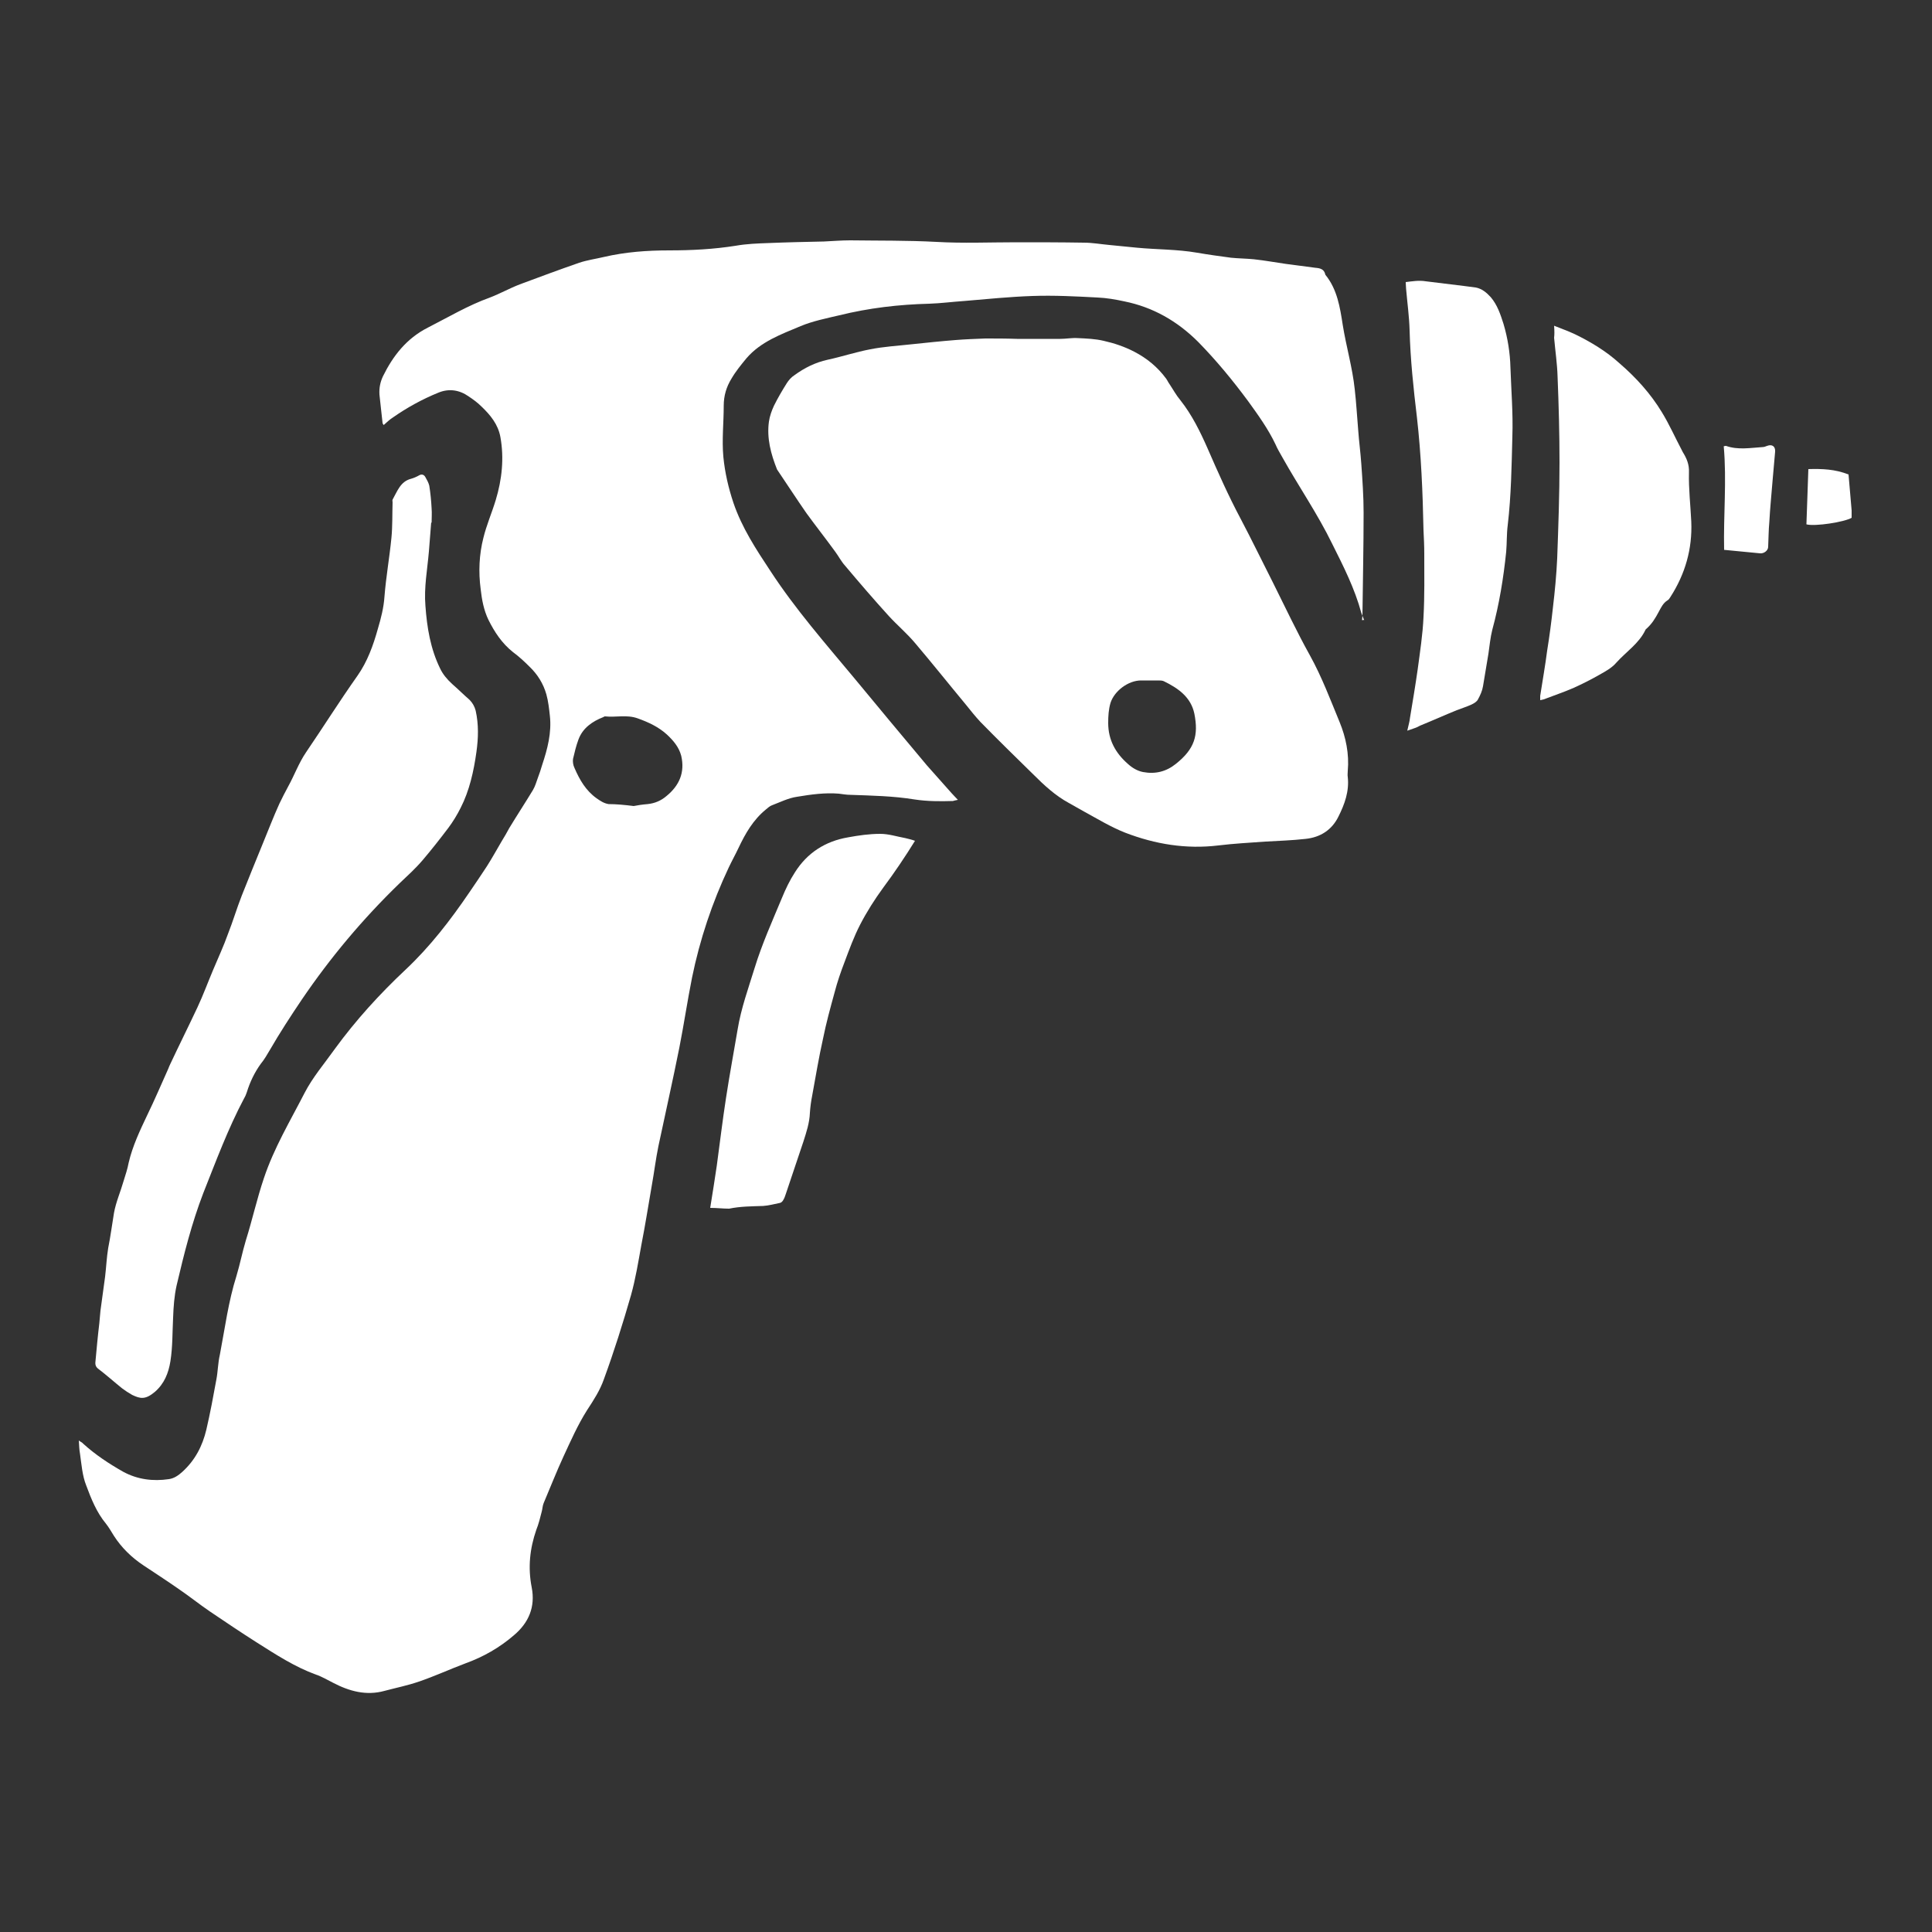 <?xml version="1.0" encoding="utf-8"?>
<!-- Generator: Adobe Illustrator 24.3.0, SVG Export Plug-In . SVG Version: 6.00 Build 0)  -->
<svg version="1.1" id="Ebene_1" xmlns="http://www.w3.org/2000/svg" xmlns:xlink="http://www.w3.org/1999/xlink" x="0px" y="0px"
	 viewBox="0 0 500 500" style="enable-background:new 0 0 500 500;" xml:space="preserve">
<rect x="0" y="0" width="500" height="500" fill="#333333" stroke="none"/>
<style type="text/css">
	.st0{fill:#FFFFFF;}
</style>
<g>
	<path class="st0" d="M353,160.4c-0.2-0.6-0.5-1.2-0.7-1.8c-1.7-6.3-4.6-12-7.5-17.8c-3.8-7.8-8.7-14.9-12.9-22.4
		c-0.6-1.1-1.3-2.2-1.8-3.4c-1.9-4-4.5-7.6-7.1-11.2c-4-5.4-8.2-10.5-12.9-15.3c-5.4-5.4-11.7-9-19.1-10.5c-2.3-0.5-4.6-0.9-6.9-1
		c-5.6-0.3-11.3-0.6-16.9-0.4c-5.9,0.2-11.8,0.8-17.7,1.3c-3,0.2-6,0.6-9,0.7c-7.9,0.2-15.6,1.1-23.3,3c-3.4,0.8-6.9,1.5-10,2.8
		c-5,2.1-10.3,4-14,8.3c-1.4,1.7-2.8,3.4-3.9,5.3c-1.3,2.1-2,4.4-2,7c0,4.4-0.5,8.8-0.1,13.2c0.4,4.1,1.3,8,2.6,11.9
		c2.2,6.5,5.9,12.1,9.6,17.7c6.4,9.8,14.1,18.6,21.6,27.6c6.3,7.6,12.5,15.1,18.9,22.7c2.1,2.4,4.3,4.8,6.4,7.2
		c0.5,0.5,0.9,1,1.6,1.7c-0.6,0.1-0.9,0.2-1.3,0.3c-3.3,0.1-6.6,0.1-9.9-0.4c-5.5-0.9-11.1-1-16.7-1.2c-1,0-2-0.2-2.9-0.3
		c-3.6-0.3-7.2,0.2-10.8,0.8c-2.2,0.3-4.4,1.4-6.5,2.2c-0.6,0.2-1.1,0.7-1.6,1.1c-3.3,2.7-5.3,6.2-7.1,10c-0.8,1.7-1.7,3.3-2.5,5
		c-4.3,9.1-7.5,18.7-9.5,28.5c-1.2,6-2.1,12.1-3.3,18.2c-1.7,8.5-3.6,16.9-5.4,25.4c-0.7,3.4-1.1,6.8-1.7,10.1
		c-0.9,5.2-1.7,10.3-2.7,15.4c-0.8,4.4-1.5,8.8-2.7,13.1c-2.1,7.3-4.4,14.6-7,21.7c-1,2.9-2.7,5.5-4.4,8.1c-2.4,3.8-4.2,7.9-6.1,12
		c-1.8,3.9-3.4,8-5.1,12c-0.3,0.7-0.3,1.5-0.5,2.2c-0.4,1.6-0.8,3.2-1.4,4.7c-1.7,4.9-2.2,9.8-1.2,14.9c1,5.1-0.8,9.2-4.6,12.4
		c-3.7,3.2-7.9,5.6-12.6,7.3c-4,1.5-7.9,3.3-12,4.7c-2.9,1-5.9,1.6-8.9,2.4c-4.7,1.3-9.1,0.1-13.3-2.1c-1.4-0.7-2.9-1.6-4.4-2.1
		c-5.5-2-10.4-5.2-15.3-8.3c-4.1-2.6-8.1-5.3-12.1-8c-2.8-1.9-5.4-4-8.2-5.9c-3-2.1-6.1-4.1-9.1-6.1c-3-2-5.6-4.5-7.6-7.6
		c-0.7-1.1-1.3-2.2-2.1-3.2c-2.4-2.9-3.8-6.4-5.1-9.9c-1-2.5-1.2-5.4-1.6-8.2c-0.2-1-0.2-2.1-0.3-3.4c0.5,0.4,0.9,0.5,1.1,0.8
		c3.2,2.9,6.7,5.2,10.4,7.3c3.7,2,7.7,2.5,11.8,1.9c1.4-0.2,2.5-1,3.5-1.9c3.3-3,5.2-6.7,6.2-10.9c1-4.3,1.8-8.6,2.6-13
		c0.4-2.1,0.4-4.3,0.9-6.4c1.3-6.8,2.2-13.8,4.3-20.4c0.9-3,1.5-6.1,2.4-9.1c1.7-5.4,2.9-10.9,4.7-16.2c2.6-7.8,6.8-14.8,10.5-22
		c2.1-4.1,5.2-7.7,7.9-11.5c5.4-7.4,11.5-14.1,18.2-20.4c6.4-6,11.7-12.9,16.6-20.1c1.5-2.2,3-4.4,4.5-6.7c1.4-2.2,2.6-4.4,3.9-6.6
		c0.7-1.1,1.3-2.2,1.9-3.3c2-3.3,4.1-6.5,6.1-9.8c0.6-1,0.9-2.1,1.3-3.2c0.4-1.1,0.8-2.2,1.1-3.3c1.4-4.2,2.5-8.4,2-12.8
		c-0.2-1.8-0.4-3.7-0.9-5.5c-0.8-2.8-2.3-5.2-4.4-7.2c-1.3-1.3-2.7-2.6-4.2-3.7c-2.9-2.3-4.8-5.2-6.4-8.4c-1.2-2.5-1.7-5.2-2-7.9
		c-0.6-4.5-0.4-9,0.7-13.3c0.8-3.3,2.2-6.5,3.2-9.8c1.6-5.3,2.2-10.8,1.2-16.3c-0.6-3.3-2.6-5.7-4.9-7.9c-1-1-2.1-1.8-3.3-2.6
		c-2.4-1.7-5.1-2.1-7.8-1c-4.2,1.7-8.2,3.9-11.9,6.5c-0.8,0.5-1.5,1.2-2.3,1.9c-0.2-0.3-0.3-0.4-0.3-0.6c-0.3-2.4-0.5-4.8-0.8-7.3
		c-0.1-1.7,0.2-3.2,0.9-4.7c2.6-5.3,6.1-9.8,11.6-12.6c5.3-2.7,10.5-5.8,16.1-7.8c2.6-1,5.1-2.4,7.7-3.4c5.1-1.9,10.2-3.8,15.4-5.6
		c2.1-0.7,4.3-1,6.4-1.5c5.6-1.3,11.2-1.7,16.9-1.7c5.8,0,11.5-0.3,17.2-1.2c2.8-0.5,5.7-0.6,8.5-0.7c4.8-0.2,9.5-0.3,14.3-0.4
		c2.3-0.1,4.5-0.3,6.8-0.3c7.4,0.1,14.9,0,22.3,0.4c6.9,0.4,13.8,0.1,20.7,0.1c5.8,0,11.6,0,17.5,0.1c2.2,0,4.4,0.4,6.6,0.6
		c2.4,0.2,4.7,0.5,7.1,0.7c5.2,0.5,10.4,0.4,15.6,1.3c2.9,0.5,5.8,0.9,8.8,1.3c2,0.2,3.9,0.2,5.9,0.4c2.8,0.3,5.5,0.8,8.3,1.2
		c2.5,0.3,5.1,0.7,7.6,1c1.2,0.1,2.3,0.3,2.6,1.8c3.1,3.8,3.8,8.5,4.5,13c0.9,5.6,2.5,11,3.1,16.6c0.4,3.5,0.6,7.1,0.9,10.6
		c0.2,2.9,0.6,5.8,0.8,8.7c0.3,4.2,0.6,8.5,0.6,12.7c0,8.8-0.2,17.7-0.3,26.5c0,0.4-0.1,0.9-0.1,1.3
		C353.3,160.4,353.2,160.4,353,160.4z M164,208.6c1-0.2,2.3-0.4,3.6-0.5c1.9-0.2,3.5-0.9,4.9-2.1c3.3-2.7,4.8-6.1,3.8-10.4
		c-0.6-2.3-2.1-4-3.7-5.5c-2.2-2-4.8-3.2-7.6-4.2c-2.8-1-5.6-0.2-8.4-0.5c-0.2,0-0.3,0.1-0.5,0.2c-2.8,1.1-5.3,2.8-6.4,5.8
		c-0.6,1.6-1,3.3-1.4,5c-0.1,0.7,0,1.6,0.4,2.4c1.3,3,2.9,5.8,5.7,7.8c1,0.7,1.9,1.3,3.1,1.5C159.5,208.1,161.6,208.3,164,208.6z"/>
	<path class="st0" d="M263.2,87.7c3.7,0,7.4,0,11.2,0c1.5,0,3-0.3,4.5-0.2c2.3,0.1,4.6,0.2,6.7,0.7c2.7,0.6,5.4,1.5,7.9,2.8
		c3.3,1.7,6.1,4,8.3,7c0.3,0.4,0.5,0.9,0.8,1.3c1,1.5,1.8,3,2.9,4.3c3,3.8,5.1,8.1,7,12.4c2.7,6.2,5.4,12.3,8.6,18.3
		c2.9,5.5,5.6,11.1,8.4,16.6c3.1,6.2,6.1,12.6,9.5,18.7c3.1,5.6,5.3,11.5,7.7,17.3c1.6,3.9,2.5,8.2,2.1,12.6c0,0.5-0.1,1.1,0,1.6
		c0.4,3.7-0.8,7-2.4,10.2c-1.7,3.5-4.7,5.4-8.5,5.8c-3.5,0.4-7,0.5-10.4,0.7c-4.1,0.3-8.1,0.5-12.2,1c-8.3,1-16.3-0.3-24.1-3.3
		c-3.8-1.5-7.2-3.6-10.7-5.5c-1.3-0.7-2.6-1.5-3.9-2.2c-3.5-1.9-6.4-4.6-9.2-7.4c-4.6-4.5-9.2-9-13.7-13.6c-1.3-1.4-2.5-2.9-3.7-4.4
		c-4.4-5.3-8.7-10.7-13.2-16c-2.1-2.5-4.6-4.6-6.8-7c-3.9-4.3-7.6-8.6-11.3-13c-1-1.1-1.7-2.5-2.6-3.7c-2.4-3.3-5-6.6-7.4-9.9
		c-2.5-3.6-4.9-7.3-7.4-11c-0.1-0.1-0.1-0.2-0.2-0.3c-1.6-4-2.7-8.1-2.1-12.4c0.2-1.4,0.7-2.8,1.3-4.1c1-2,2.1-3.9,3.3-5.8
		c0.5-0.8,1.2-1.6,2-2.1c2.6-1.9,5.4-3.3,8.6-4c3.7-0.8,7.3-2,11-2.7c3.5-0.7,7.1-0.9,10.7-1.3c3.8-0.4,7.6-0.8,11.4-1.1
		c2.5-0.2,5.1-0.3,7.7-0.4C257.6,87.6,260.4,87.6,263.2,87.7C263.2,87.7,263.2,87.7,263.2,87.7z M297.2,176.1c-0.6,0-1.3,0-1.9,0
		c-3.3,0-6.9,2.7-7.9,5.8c-0.5,1.7-0.6,3.4-0.6,5.2c0,4.4,1.9,7.8,5.1,10.6c1.1,1,2.4,1.8,3.9,2.1c3.2,0.6,6-0.1,8.5-2.1
		c4.9-3.9,5.9-7.4,4.8-13c-0.9-4.3-4.2-6.6-7.9-8.4c-0.4-0.2-1-0.2-1.5-0.2C298.8,176.1,298,176.1,297.2,176.1z"/>
	<path class="st0" d="M111.6,135.1c-0.2,2.5-0.4,5.1-0.6,7.6c-0.4,4.7-1.3,9.3-0.9,14.1c0.4,5.6,1.3,11.1,3.8,16.2
		c0.7,1.5,1.8,2.8,3.1,4c1.5,1.3,3,2.8,4.5,4.1c0.8,0.8,1.3,1.7,1.6,2.8c0.8,3.6,0.7,7.1,0.2,10.7c-0.7,5-1.8,10-4.1,14.5
		c-0.9,1.8-2,3.6-3.2,5.2c-2.2,2.9-4.4,5.7-6.7,8.4c-1.8,2.1-3.9,4-5.9,5.9c-9.5,9.2-17.9,19.2-25.3,30.1c-2.9,4.3-5.7,8.6-8.3,13.1
		c-0.7,1.2-1.4,2.4-2.3,3.5c-1.6,2.2-2.8,4.7-3.6,7.3c-0.2,0.6-0.4,1.1-0.7,1.6c-4.2,7.9-7.3,16.3-10.6,24.6c-3,7.8-5,15.8-6.9,23.9
		c-0.6,2.7-0.8,5.5-0.9,8.3c-0.2,3.8-0.1,7.5-0.7,11.3c-0.5,3.1-1.6,5.8-4,7.9c-2.5,2.1-3.8,1.8-5.9,0.8c-0.9-0.5-1.8-1.1-2.6-1.7
		c-2-1.6-4-3.4-6.1-5c-0.7-0.5-0.9-1.1-0.8-1.9c0.3-3.3,0.6-6.6,1-9.9c0.1-1.1,0.2-2.2,0.3-3.3c0.4-2.9,0.8-5.9,1.2-8.8
		c0.3-2.5,0.4-5,0.8-7.4c0.6-3,1-6.1,1.5-9.1c0.5-2.8,1.7-5.5,2.5-8.3c0.5-1.6,1-3.1,1.3-4.7c1-4.3,2.9-8.3,4.8-12.3
		c1.9-3.9,3.6-7.9,5.4-11.9c0.2-0.5,0.4-1,0.6-1.4c2.3-4.9,4.7-9.7,7-14.6c1.5-3.2,2.7-6.5,4.1-9.8c1.3-3.1,2.7-6.1,3.8-9.2
		c1.3-3.3,2.3-6.7,3.6-10c1.8-4.5,3.6-9,5.5-13.6c1.4-3.4,2.7-6.8,4.2-10.1c0.7-1.5,1.5-3,2.3-4.5c1.6-2.9,2.7-6,4.6-8.8
		c4.5-6.6,8.7-13.3,13.3-19.8c2.6-3.7,4.1-7.9,5.3-12.2c0.8-2.7,1.5-5.4,1.7-8.3c0.4-5.1,1.3-10.1,1.8-15.2c0.3-3.1,0.2-6.1,0.3-9.2
		c0-0.2-0.1-0.5,0-0.7c1.2-2.1,2-4.7,4.8-5.4c0.7-0.2,1.4-0.5,2.1-0.9c0.7-0.4,1.3-0.1,1.6,0.5c0.4,0.7,0.8,1.4,1,2.2
		c0.3,1.9,0.5,3.9,0.6,5.9c0.1,1.2,0,2.4,0,3.7C111.4,135.1,111.5,135.1,111.6,135.1z"/>
	<path class="st0" d="M402.2,84.3c2,0.8,3.7,1.4,5.4,2.2c4.1,2,8.1,4.4,11.5,7.5c4.3,3.7,8.1,7.9,11,12.7c1.9,3.1,3.4,6.5,5.1,9.7
		c0.1,0.2,0.2,0.4,0.3,0.6c1,1.6,1.7,3.2,1.6,5.3c-0.1,4.2,0.4,8.5,0.6,12.7c0.3,7.1-1.6,13.6-5.4,19.5c-0.2,0.3-0.4,0.7-0.8,0.9
		c-1.1,0.7-1.6,1.8-2.2,2.9c-0.9,1.7-1.8,3.2-3.3,4.5c-0.1,0.1-0.2,0.2-0.2,0.3c-1.7,3.5-5,5.6-7.5,8.4c-1.2,1.4-2.9,2.3-4.5,3.2
		c-2.1,1.2-4.3,2.3-6.5,3.3c-2.5,1.1-5.2,2-7.8,3c-0.3,0.1-0.5,0.1-0.9,0.2c0-0.4,0-0.8,0-1.1c0.6-3.9,1.3-7.8,1.8-11.7
		c0.6-3.7,1.1-7.5,1.5-11.2c0.5-4.2,0.9-8.4,1.1-12.7c0.3-8.3,0.6-16.5,0.6-24.8c0-7.4-0.2-14.8-0.5-22.2c-0.1-3.4-0.6-6.7-0.9-10.1
		C402.3,86.6,402.3,85.7,402.2,84.3z"/>
	<path class="st0" d="M364.2,189.1c0.3-1.4,0.6-2.3,0.7-3.3c0.7-4.2,1.4-8.4,2-12.6c0.6-4.5,1.3-9,1.5-13.5
		c0.3-5.5,0.2-10.9,0.2-16.4c0-2-0.1-4.1-0.2-6.1c-0.2-9.8-0.6-19.5-1.7-29.2c-0.9-7.5-1.7-15-1.9-22.6c-0.1-3.5-0.6-7.1-0.9-10.6
		c0-0.5-0.1-1-0.1-1.8c1.7-0.2,3.4-0.5,5.2-0.2c3.3,0.4,6.6,0.8,9.8,1.2c1,0.1,2.1,0.3,3.1,0.4c1.6,0.3,2.8,1.3,3.9,2.5
		c1.7,2,2.5,4.4,3.3,6.9c1.1,3.7,1.7,7.5,1.8,11.3c0.2,5.9,0.7,11.9,0.5,17.8c-0.2,7.7-0.3,15.3-1.2,23c-0.3,2.3-0.2,4.6-0.4,6.9
		c-0.7,6.8-1.8,13.6-3.6,20.2c-0.5,2-0.7,4.1-1,6.2c-0.5,2.8-0.9,5.6-1.4,8.4c-0.2,1.2-0.7,2.3-1.3,3.4c-0.3,0.6-1,1-1.6,1.3
		c-1.3,0.6-2.6,1-3.9,1.5c-3.2,1.3-6.3,2.7-9.5,4C366.7,188.3,365.6,188.6,364.2,189.1z"/>
	<path class="st0" d="M183.8,312.6c0.6-3.8,1.2-7.4,1.7-10.9c0.8-5.9,1.5-11.8,2.4-17.6c0.9-5.9,2-11.8,3-17.7
		c0.9-5.5,2.8-10.7,4.4-15.9c1.9-6.2,4.6-12.2,7.1-18.2c0.9-2.2,2-4.5,3.3-6.5c3.2-5.1,7.9-8.1,13.8-9.1c2.7-0.5,5.5-0.9,8.3-0.9
		c2.2,0,4.3,0.7,6.5,1.1c0.8,0.2,1.7,0.4,2.5,0.7c-2.6,4.2-5.3,8.2-8.2,12.1c-2.2,3-4.3,6.3-6,9.6c-1.6,3.1-2.8,6.4-4,9.6
		c-1,2.6-1.9,5.2-2.6,7.9c-1.1,4-2.2,8-3,12c-1.1,4.9-1.9,9.8-2.8,14.7c-0.3,1.5-0.5,3-0.6,4.5c-0.1,2.6-0.9,5-1.7,7.5
		c-1.5,4.5-3,8.9-4.5,13.4c-0.2,0.5-0.3,1-0.6,1.5c-0.2,0.4-0.5,0.8-0.9,0.9c-1.5,0.3-2.9,0.7-4.4,0.8c-3,0.1-5.9,0.1-8.8,0.7
		C187.1,312.8,185.6,312.6,183.8,312.6z"/>
	<path class="st0" d="M446.2,142.3c-0.2-8.9,0.7-17.9-0.1-26.8c0.3-0.1,0.5-0.1,0.6-0.1c3.1,1.1,6.3,0.5,9.5,0.3
		c0.4,0,0.8-0.2,1.1-0.3c1.3-0.5,2.2,0.1,2.1,1.5c-0.2,2.3-0.4,4.5-0.6,6.8c-0.3,3.8-0.7,7.6-0.9,11.4c-0.2,2.1-0.2,4.3-0.3,6.4
		c0,1-1.1,1.8-2.1,1.7C452.5,142.9,449.5,142.6,446.2,142.3z"/>
	<path class="st0" d="M478.4,122.8c0.3,3.1,0.5,6.2,0.8,9.3c0,0.6,0,1.3,0,1.9c-1.8,1.1-9.5,2.3-11.7,1.7c0.2-4.7,0.3-9.4,0.5-14.3
		C471.5,121.3,474.9,121.4,478.4,122.8z"/>
</g>
</svg>
